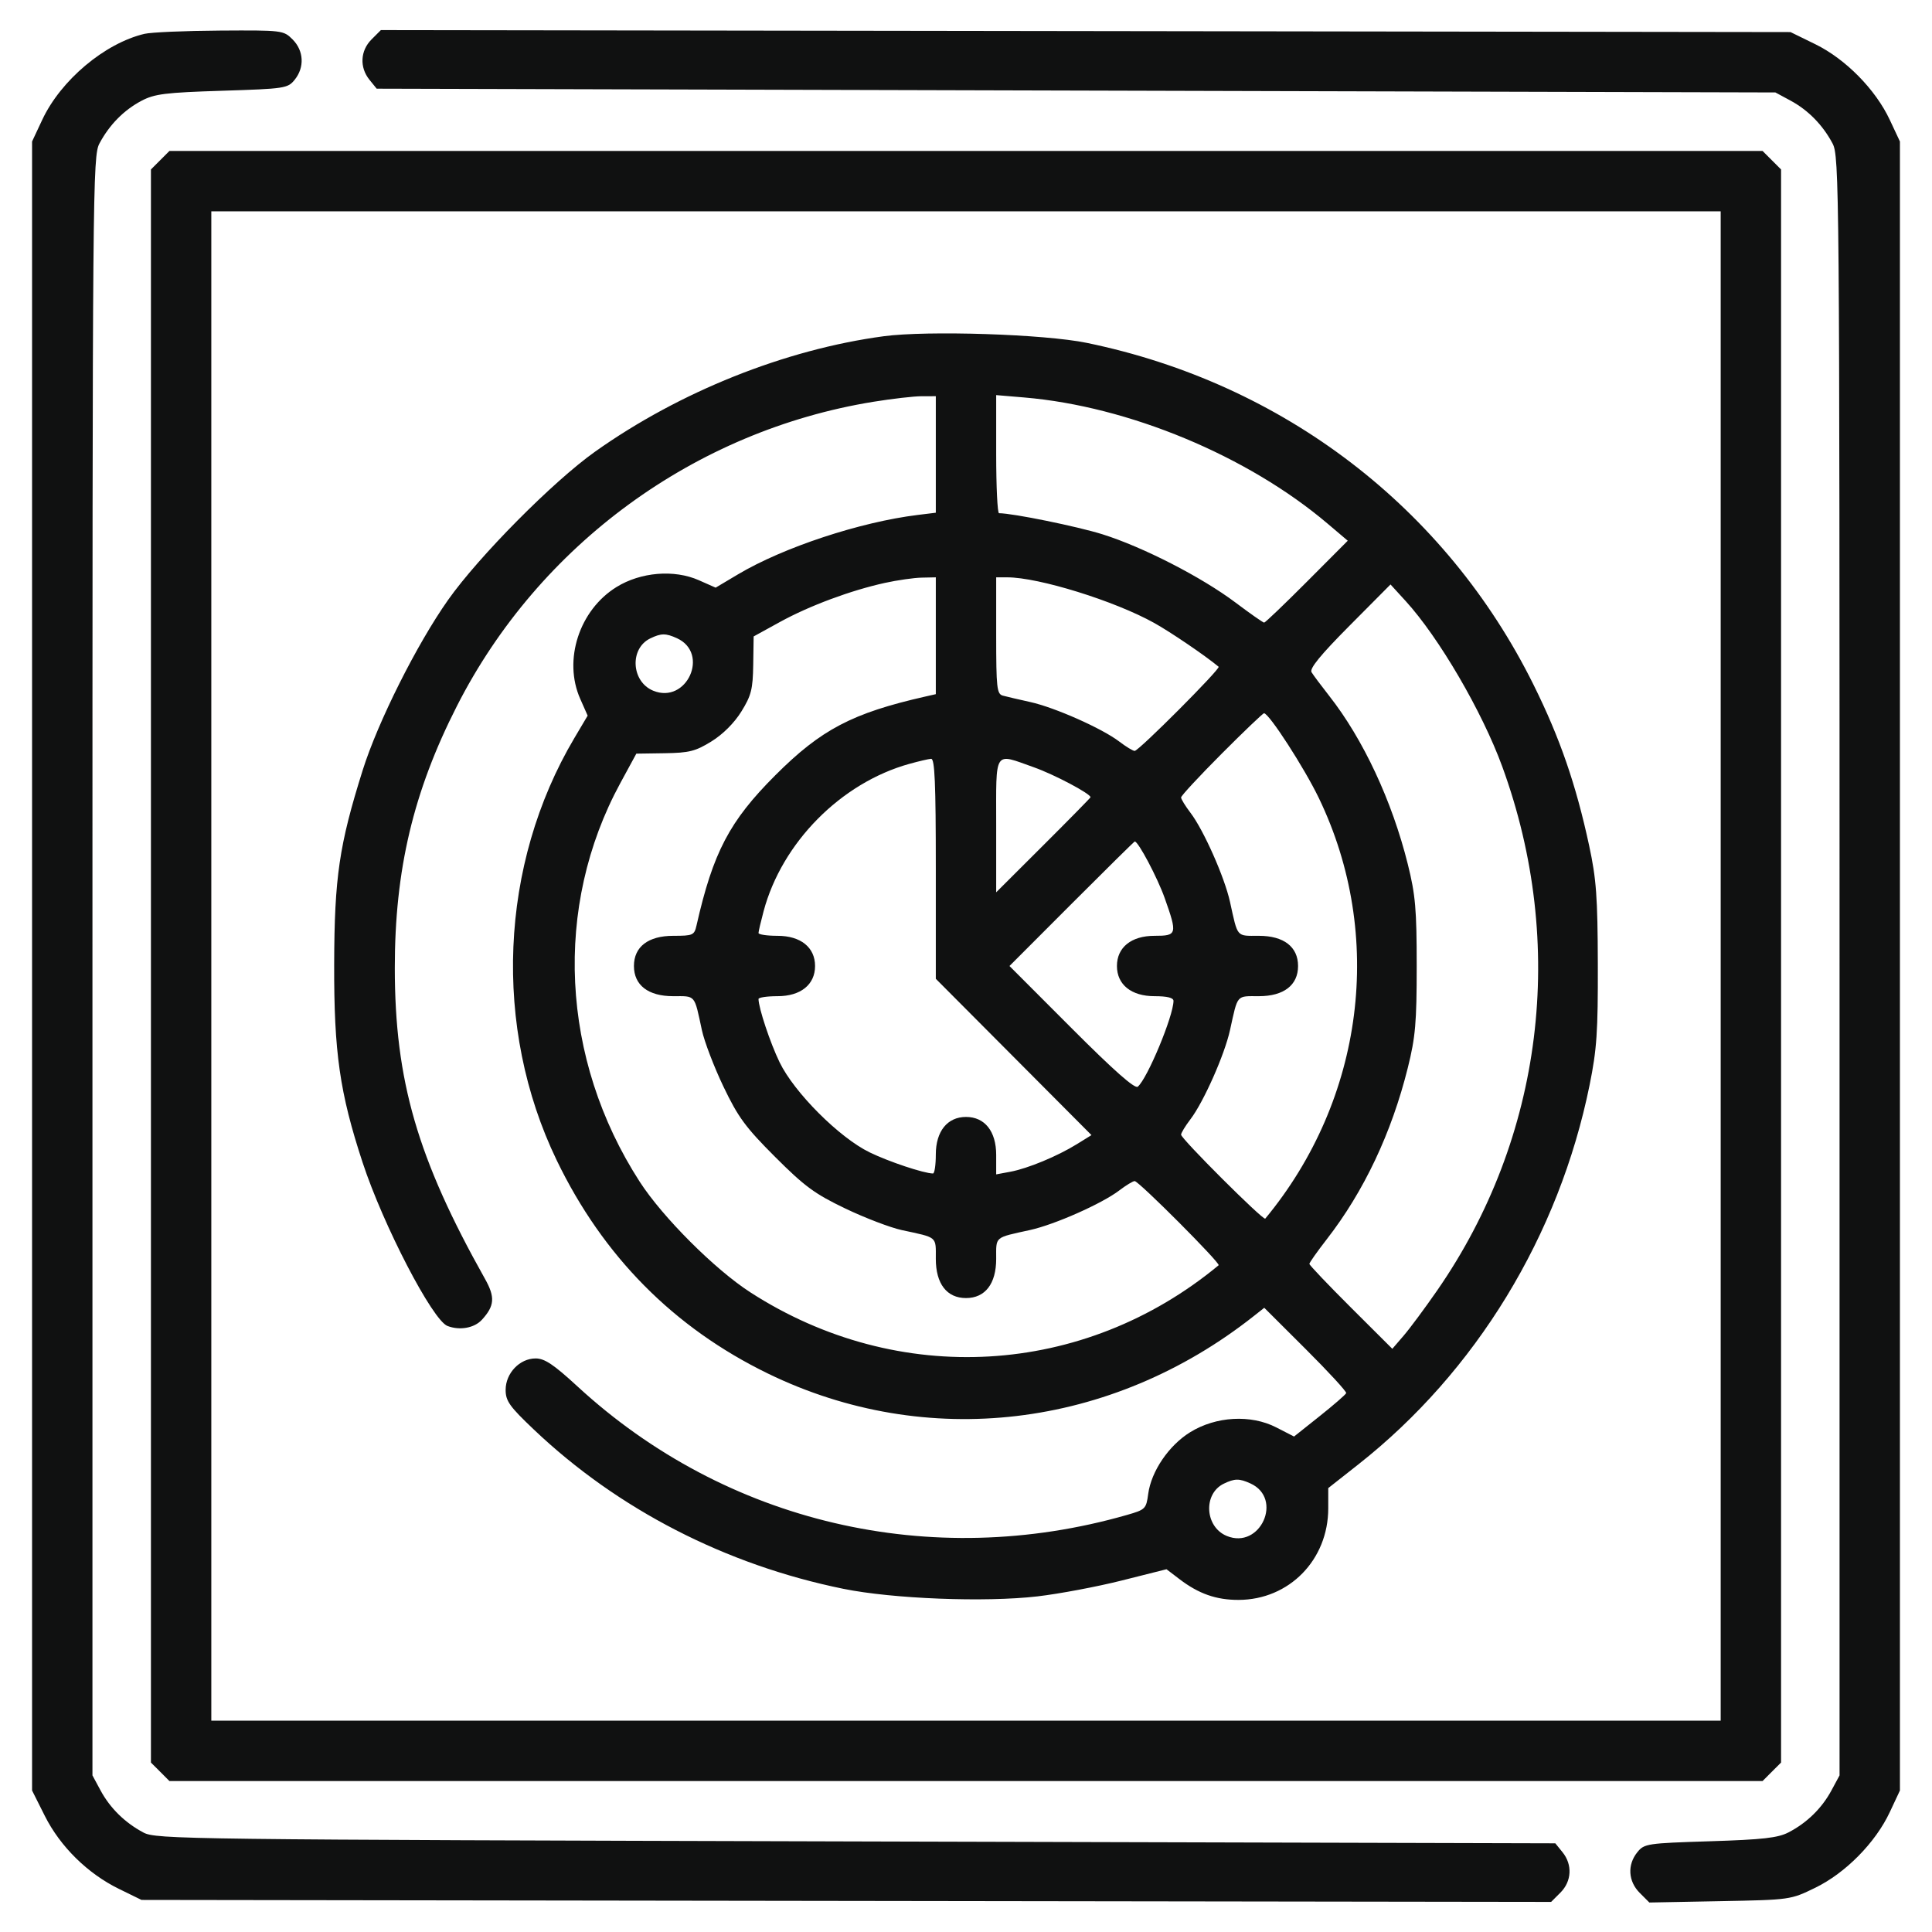 <svg xmlns="http://www.w3.org/2000/svg" width="512" height="512" viewBox="0 0 512 512" fill="none"><path fill-rule="evenodd" clip-rule="evenodd" d="M38.273 8.971C27.736 11.475 16.117 21.248 11.196 31.747L8.5 37.5V256V474.5L11.873 481.222C15.953 489.352 23.217 496.509 31.5 500.563L37.5 503.5L224.283 503.763L411.065 504.026L413.533 501.558C416.525 498.566 416.754 494.153 414.088 490.861L412.177 488.5L226.838 488C48.447 487.519 41.369 487.43 38 485.636C33.101 483.027 29.184 479.18 26.658 474.5L24.5 470.5V256C24.5 48.628 24.562 41.384 26.364 38C28.991 33.069 32.842 29.163 37.5 26.709C40.97 24.88 43.797 24.528 58.841 24.051C75.539 23.52 76.253 23.412 78.091 21.139C80.75 17.851 80.524 13.433 77.545 10.455C75.125 8.034 74.858 8.001 58.295 8.102C49.058 8.159 40.048 8.55 38.273 8.971ZM98.467 10.442C95.475 13.434 95.246 17.847 97.912 21.139L99.823 23.5L285.162 24L470.5 24.5L474.5 26.658C479.18 29.184 483.027 33.101 485.636 38C487.438 41.384 487.5 48.628 487.5 256V470.5L485.342 474.5C482.798 479.213 478.856 483.068 474 485.589C471.163 487.061 467.215 487.509 453.159 487.953C436.459 488.48 435.747 488.587 433.909 490.861C431.216 494.191 431.475 498.566 434.547 501.638L437.095 504.186L455.797 503.83C474.49 503.474 474.503 503.473 481.074 500.27C489.095 496.36 497.025 488.315 500.804 480.253L503.5 474.5V256V37.5L500.804 31.747C497.032 23.699 489.097 15.643 481.074 11.717L474.5 8.5L287.717 8.237L100.935 7.974L98.467 10.442ZM42.455 42.455L40 44.909V256V467.091L42.455 469.545L44.909 472H256H467.091L469.545 469.545L472 467.091V256V44.909L469.545 42.455L467.091 40H256H44.909L42.455 42.455ZM56 256V456H256H456V256V56H256H56V256ZM234.165 89.11C208.026 92.626 180.095 103.798 157.7 119.694C146.579 127.588 126.903 147.438 118.739 159C110.466 170.716 100.141 191.307 96.114 204.12C89.88 223.955 88.626 232.489 88.56 255.5C88.493 278.887 90.03 289.613 96.089 308.057C101.561 324.715 114.622 349.873 118.588 351.395C121.843 352.644 125.698 351.949 127.711 349.75C131.074 346.076 131.25 343.762 128.535 338.928C110.617 307.016 104.637 286.399 104.628 256.5C104.62 230.499 109.533 209.799 121.108 187.065C142.875 144.31 184.187 114.142 231.47 106.473C236.437 105.667 242.188 105.006 244.25 105.004L248 105V120.439V135.877L243.25 136.46C227.932 138.337 207.605 145.052 195.576 152.209L189.653 155.734L185.189 153.759C178.655 150.869 169.792 151.604 163.382 155.567C153.507 161.672 149.209 174.903 153.759 185.189L155.734 189.653L152.222 195.576C132.349 229.101 130.543 272.283 147.541 307.5C159.812 332.925 178.572 351.866 203.5 363.998C245.495 384.436 294.449 378.646 332.272 348.767L335.043 346.577L346.026 357.526C352.066 363.548 356.894 368.796 356.754 369.188C356.614 369.581 353.448 372.33 349.718 375.299L342.935 380.695L338.218 378.275C331.469 374.812 322.238 375.329 315.407 379.552C309.747 383.051 305.092 389.899 304.285 395.91C303.754 399.868 303.543 400.076 298.617 401.488C246.741 416.353 192.373 403.636 153.067 367.441C146.715 361.592 144.335 360 141.947 360C137.728 360 134 363.906 134 368.327C134 371.281 135.018 372.713 141.48 378.851C163.745 400 192.334 414.71 223.5 421.052C236.589 423.715 261.072 424.668 274.952 423.054C280.695 422.386 290.736 420.496 297.264 418.853L309.135 415.865L312.568 418.484C317.657 422.366 322.306 424.001 328.218 423.99C341.634 423.965 352 413.384 352 399.714V394.363L359.953 388.099C391.153 363.523 413.171 327.413 421.257 287.557C423.176 278.098 423.491 273.466 423.44 255.5C423.389 237.678 423.042 232.929 421.145 224.12C417.646 207.873 413.401 195.587 406.42 181.5C383.154 134.552 340.098 101.597 288 90.862C276.807 88.555 245.793 87.546 234.165 89.11ZM264 120.353C264 128.959 264.337 136.002 264.75 136.004C268.432 136.024 285.516 139.508 292.172 141.596C302.92 144.969 318.468 152.947 327.426 159.686C331.311 162.609 334.725 165 335.012 165C335.299 165 340.402 160.117 346.351 154.149L357.168 143.298L351.834 138.774C330.647 120.802 299.09 107.673 271.469 105.338L264 104.707V120.353ZM234.5 154.475C225.46 156.459 214.5 160.54 206.703 164.826L199.723 168.664L199.612 176.162C199.515 182.654 199.094 184.316 196.474 188.553C194.599 191.584 191.584 194.599 188.553 196.474C184.314 199.095 182.655 199.515 176.147 199.612L168.635 199.724L164.4 207.514C146.593 240.265 148.553 280.667 169.524 313.16C175.594 322.565 189.435 336.406 198.84 342.476C238.012 367.757 287.207 364.915 322.95 335.306C323.542 334.816 301.782 313 300.7 313C300.242 313 298.402 314.117 296.612 315.483C292.038 318.971 279.529 324.523 273 325.962C263.4 328.078 264 327.568 264 333.613C264 340.214 261.084 344 256 344C250.916 344 248 340.214 248 333.613C248 327.564 248.577 328.052 239 325.991C235.975 325.34 229.239 322.768 224.032 320.275C215.921 316.393 213.251 314.431 205.41 306.59C197.569 298.749 195.607 296.079 191.725 287.968C189.232 282.761 186.66 276.025 186.009 273C183.948 263.423 184.436 264 178.387 264C171.786 264 168 261.084 168 256C168 250.9 171.783 248 178.435 248C183.646 248 183.997 247.843 184.585 245.25C188.978 225.874 193.318 217.602 205.46 205.46C217.602 193.318 225.874 188.978 245.25 184.585L248 183.962V168.481V153L244.25 153.079C242.188 153.123 237.8 153.751 234.5 154.475ZM264 168.433C264 182.281 264.18 183.915 265.75 184.345C266.712 184.609 269.975 185.371 273 186.038C279.529 187.477 292.038 193.029 296.612 196.517C298.402 197.883 300.242 199 300.7 199C301.782 199 323.542 177.184 322.95 176.694C319.346 173.708 310.271 167.54 305.878 165.09C295.42 159.256 275.267 153 266.935 153H264V168.433ZM357.624 165.837C349.948 173.564 346.99 177.184 347.57 178.142C348.022 178.889 350.117 181.696 352.227 184.38C361.26 195.87 368.912 212.255 373.092 229.056C375.109 237.162 375.441 240.978 375.441 256C375.441 271.022 375.109 274.838 373.092 282.944C368.798 300.204 361.463 315.727 351.601 328.425C349.071 331.683 347 334.616 347 334.942C347 335.268 351.946 340.465 357.991 346.491L368.981 357.447L371.973 353.974C373.618 352.063 377.616 346.675 380.856 342C408.956 301.456 415.319 250.292 398.121 203.169C392.796 188.578 381.331 168.933 372.5 159.267L368.5 154.889L357.624 165.837ZM172.321 169.189C166.798 171.859 167.282 180.632 173.086 183.036C181.991 186.724 188.152 173.124 179.385 169.13C176.428 167.782 175.21 167.792 172.321 169.189ZM323.733 199.766C317.83 205.688 313 210.893 313 211.333C313 211.773 314.117 213.598 315.483 215.388C318.971 219.962 324.523 232.471 325.962 239C328.078 248.6 327.568 248 333.613 248C340.214 248 344 250.916 344 256C344 261.084 340.214 264 333.613 264C327.568 264 328.078 263.4 325.962 273C324.523 279.529 318.971 292.038 315.483 296.612C314.117 298.402 313 300.242 313 300.7C313 301.782 334.816 323.542 335.306 322.95C361.508 291.319 367.044 247.883 349.511 211.5C345.643 203.472 336.334 189.068 334.983 189.019C334.699 189.008 329.636 193.845 323.733 199.766ZM241 202.429C222.867 207.464 207.211 223.294 202.357 241.5C201.624 244.25 201.018 246.838 201.012 247.25C201.005 247.662 203.27 248 206.045 248C212.191 248 216 251.061 216 256C216 260.939 212.191 264 206.045 264C203.27 264 201.005 264.337 201.012 264.75C201.05 267.191 204.105 276.358 206.593 281.5C210.487 289.548 222.452 301.513 230.5 305.407C235.642 307.895 244.809 310.95 247.25 310.988C247.662 310.995 248 308.73 248 305.955C248 299.809 251.061 296 256 296C260.977 296 264 299.804 264 306.066V311.223L267.75 310.525C272.371 309.665 280.216 306.412 285.377 303.216L289.253 300.815L268.627 280.103L248 259.391V230.196C248 207.458 247.723 201.02 246.75 201.089C246.063 201.139 243.475 201.741 241 202.429ZM264 218.735V236.47L276.5 224C283.375 217.142 289 211.416 289 211.278C289 210.336 279.379 205.247 274 203.343C263.239 199.534 264 198.362 264 218.735ZM284 239.5L267.523 256L283.959 272.459C295.217 283.733 300.751 288.622 301.525 287.979C304.049 285.885 310.954 269.301 310.989 265.25C310.996 264.414 309.33 264 305.955 264C299.809 264 296 260.939 296 256C296 251.061 299.809 248 305.955 248C311.946 248 312.055 247.599 308.657 238C306.756 232.631 301.664 223 300.726 223C300.589 223 293.062 230.425 284 239.5ZM324.321 393.189C318.798 395.859 319.282 404.632 325.086 407.036C333.991 410.724 340.152 397.124 331.385 393.13C328.428 391.782 327.21 391.792 324.321 393.189Z" fill="#101111"></path></svg>